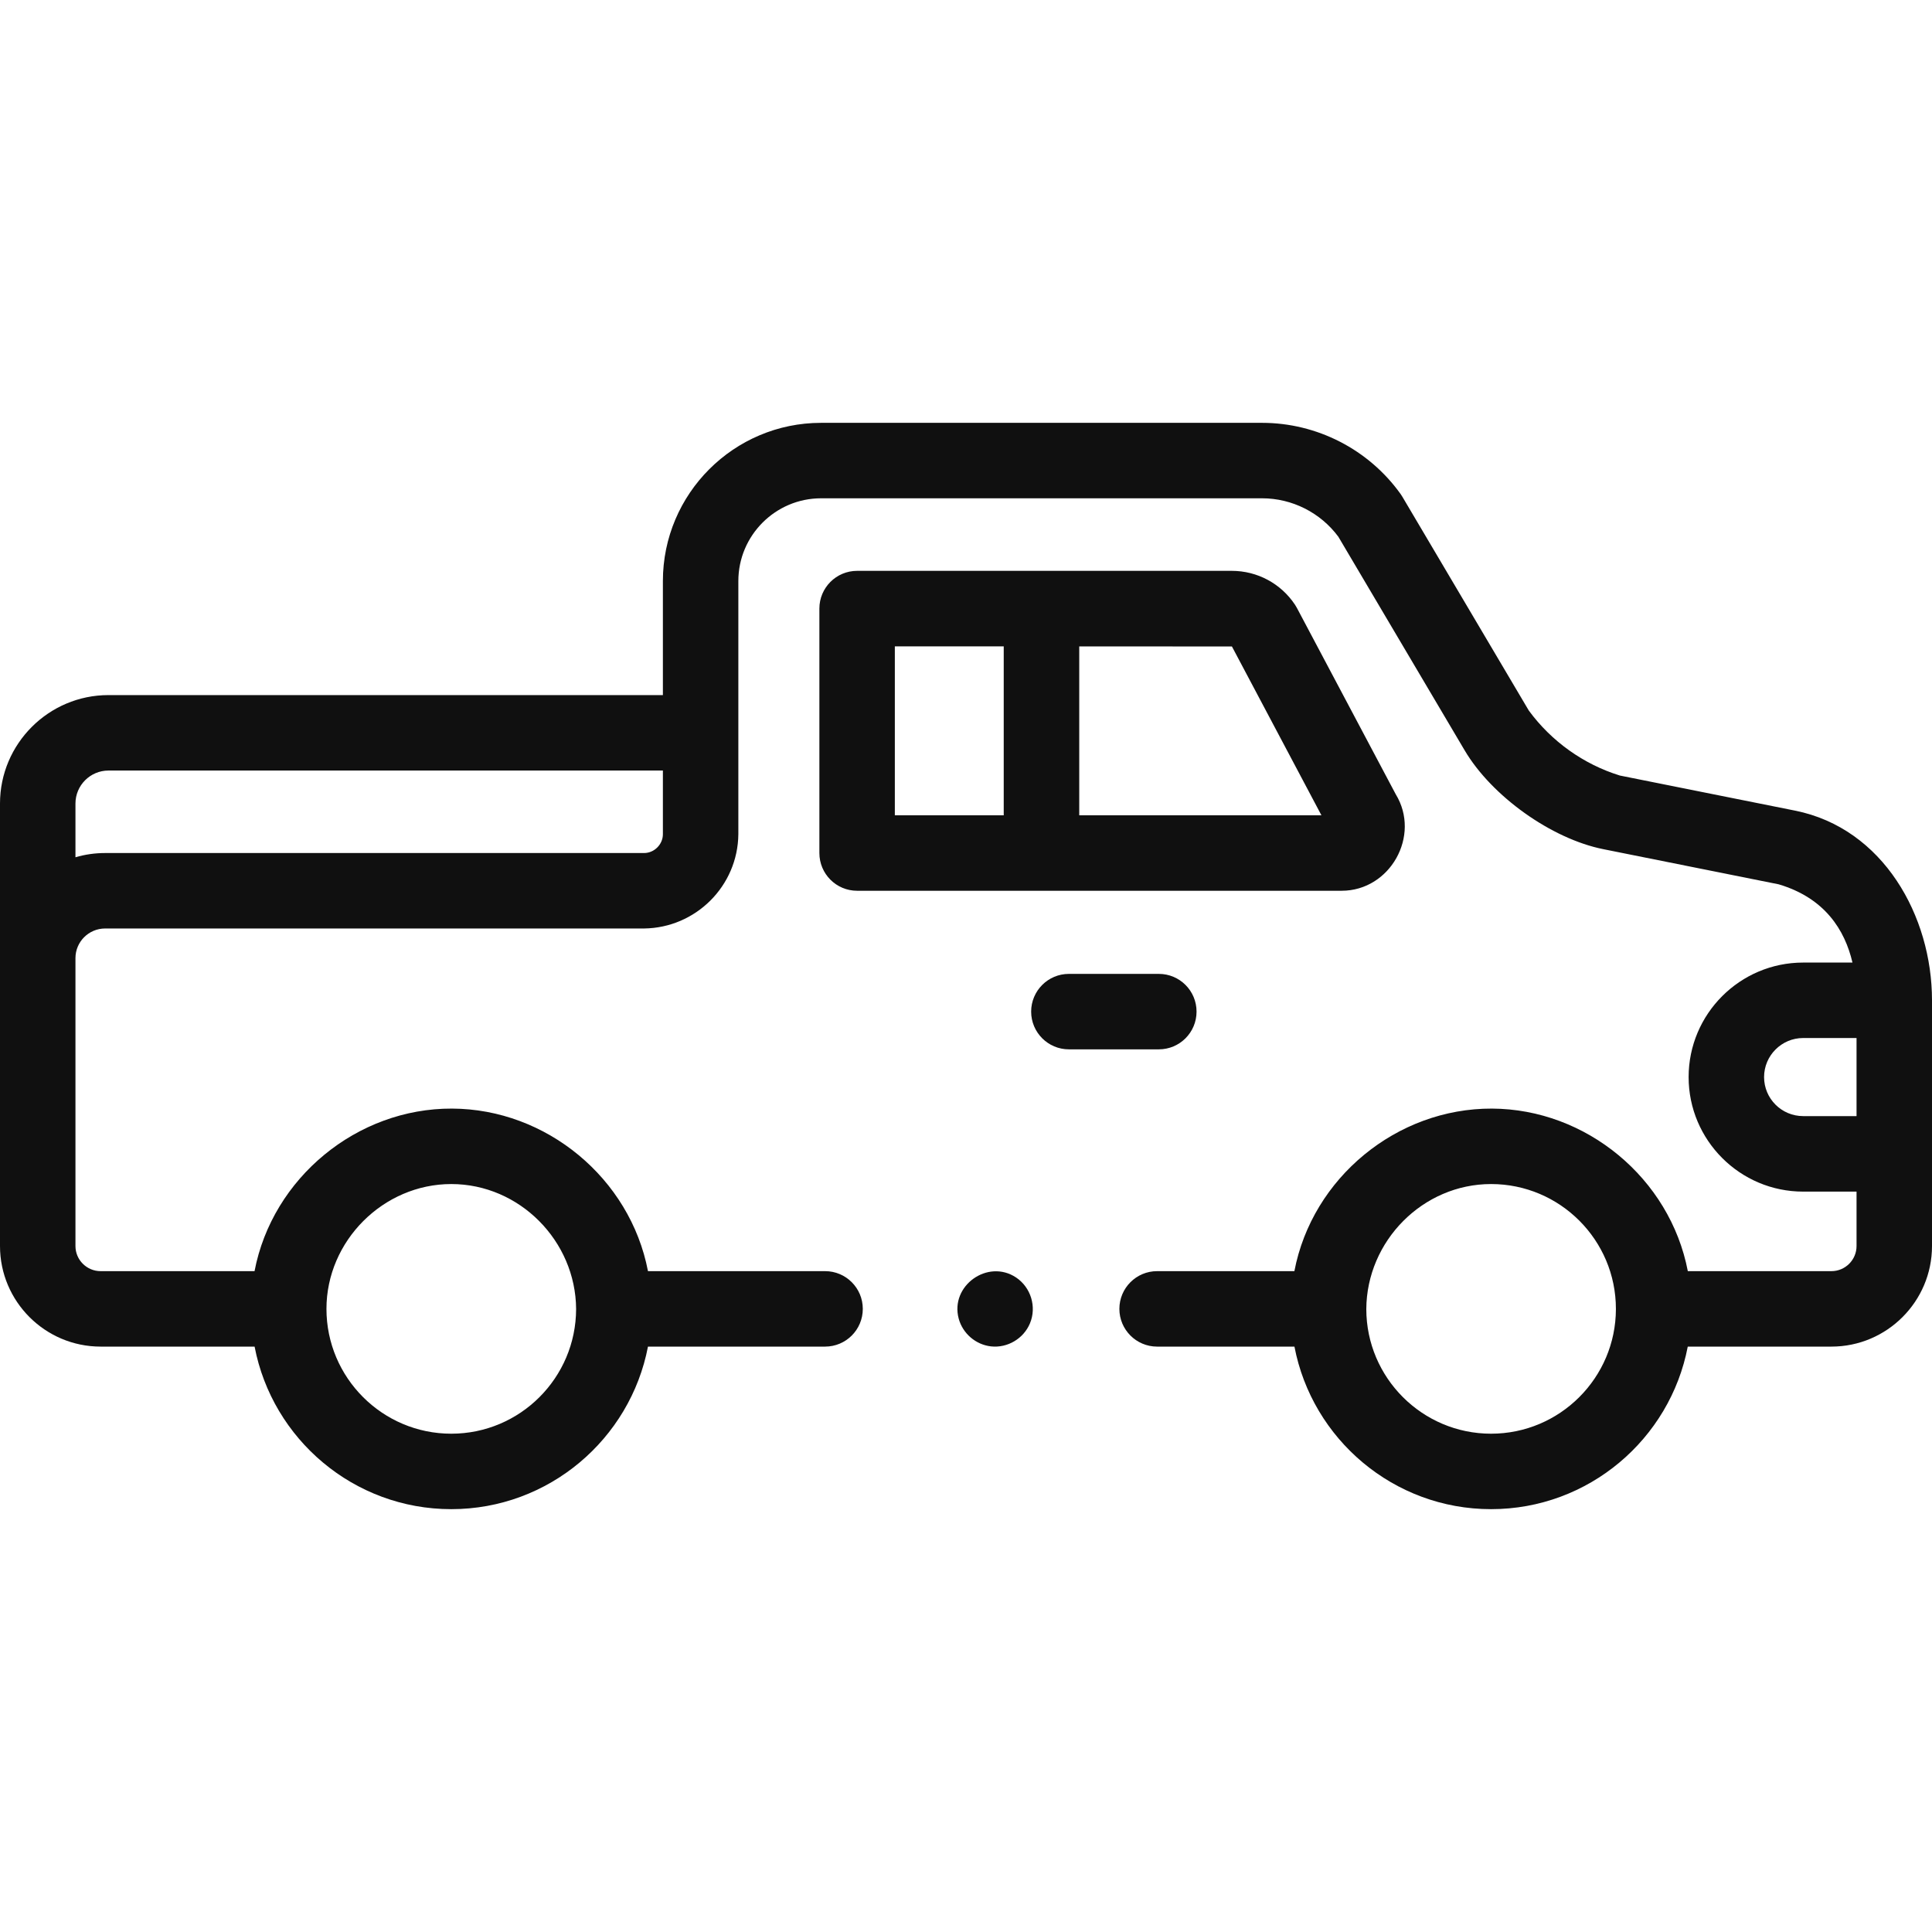 <svg xmlns="http://www.w3.org/2000/svg" width="36" height="36" viewBox="0 0 36 36" fill="none"><path d="M25 16.598C25.903 16.598 26.48 15.571 26.007 14.799L24.166 11.328C24.155 11.308 24.143 11.288 24.131 11.269C23.868 10.873 23.428 10.637 22.953 10.637H15.971C15.582 10.637 15.268 10.952 15.268 11.34V15.895C15.268 16.283 15.582 16.598 15.971 16.598H25ZM22.955 12.046L24.623 15.192H20.11V12.045L22.955 12.046ZM16.674 12.044L18.703 12.044V15.192H16.674V12.044Z" fill="#101010"></path><path d="M22.296 18.85C22.296 18.462 21.982 18.147 21.593 18.147H19.917C19.529 18.147 19.214 18.462 19.214 18.85C19.214 19.238 19.529 19.553 19.917 19.553H21.593C21.982 19.553 22.296 19.238 22.296 18.85Z" fill="#101010"></path><path d="M36 18.639C36 17.072 35.093 15.435 33.449 15.105L30.184 14.451C29.507 14.242 28.907 13.813 28.487 13.24L26.131 9.256C26.121 9.239 26.11 9.221 26.098 9.205C25.503 8.374 24.538 7.879 23.517 7.879H15.3C13.674 7.879 12.352 9.201 12.352 10.827V12.952H2.021C0.907 12.952 0 13.859 0 14.973V17.853V23.218C0 24.251 0.841 25.092 1.875 25.092H4.744C5.074 26.815 6.591 28.121 8.409 28.121C10.226 28.121 11.744 26.815 12.074 25.092H15.374C15.763 25.092 16.077 24.777 16.077 24.389C16.077 24.001 15.763 23.686 15.374 23.686H12.074C11.743 21.957 10.182 20.663 8.422 20.657C6.653 20.65 5.076 21.947 4.743 23.686H1.875C1.616 23.686 1.406 23.476 1.406 23.218V17.853C1.406 17.549 1.654 17.301 1.959 17.301H12.001C12.964 17.29 13.749 16.509 13.758 15.544V10.827C13.758 9.977 14.45 9.285 15.3 9.285H23.517C24.076 9.285 24.605 9.552 24.938 10.001L27.293 13.984C27.796 14.834 28.906 15.629 29.875 15.823L33.143 16.478C34.003 16.733 34.376 17.328 34.518 17.936H33.599C32.422 17.936 31.465 18.893 31.465 20.07C31.465 21.246 32.422 22.204 33.599 22.204H34.594V23.218C34.594 23.476 34.384 23.686 34.126 23.686H31.45C31.118 21.957 29.558 20.664 27.799 20.657C26.028 20.651 24.452 21.946 24.119 23.686H21.561C21.173 23.686 20.858 24.001 20.858 24.389C20.858 24.777 21.173 25.092 21.561 25.092H24.12C24.45 26.815 25.967 28.121 27.784 28.121C29.602 28.121 31.119 26.815 31.449 25.092H34.126C35.159 25.092 36 24.251 36 23.218V18.64C36 18.639 36 18.639 36 18.639ZM8.409 26.715C7.126 26.715 6.083 25.671 6.083 24.389C6.083 23.123 7.142 22.063 8.409 22.063C9.682 22.063 10.727 23.125 10.735 24.391C10.733 25.673 9.691 26.715 8.409 26.715ZM1.959 15.895C1.773 15.895 1.585 15.921 1.406 15.974V14.973C1.406 14.634 1.682 14.358 2.021 14.358H12.352V15.544C12.352 15.735 12.191 15.895 12.001 15.895H1.959V15.895ZM27.784 26.715C26.503 26.715 25.461 25.674 25.459 24.393C25.466 23.125 26.511 22.063 27.784 22.063C29.067 22.063 30.11 23.106 30.11 24.389C30.11 24.39 30.11 24.391 30.11 24.393C30.108 25.673 29.066 26.715 27.784 26.715ZM33.599 20.797C33.197 20.797 32.871 20.471 32.871 20.07C32.871 19.669 33.198 19.342 33.599 19.342H34.594V20.797H33.599Z" fill="#101010"></path><path d="M18.933 23.804C18.406 23.453 17.699 23.958 17.864 24.571C17.939 24.848 18.181 25.056 18.466 25.088C18.773 25.122 19.074 24.943 19.192 24.658C19.32 24.351 19.209 23.989 18.933 23.804Z" fill="#101010"></path></svg>